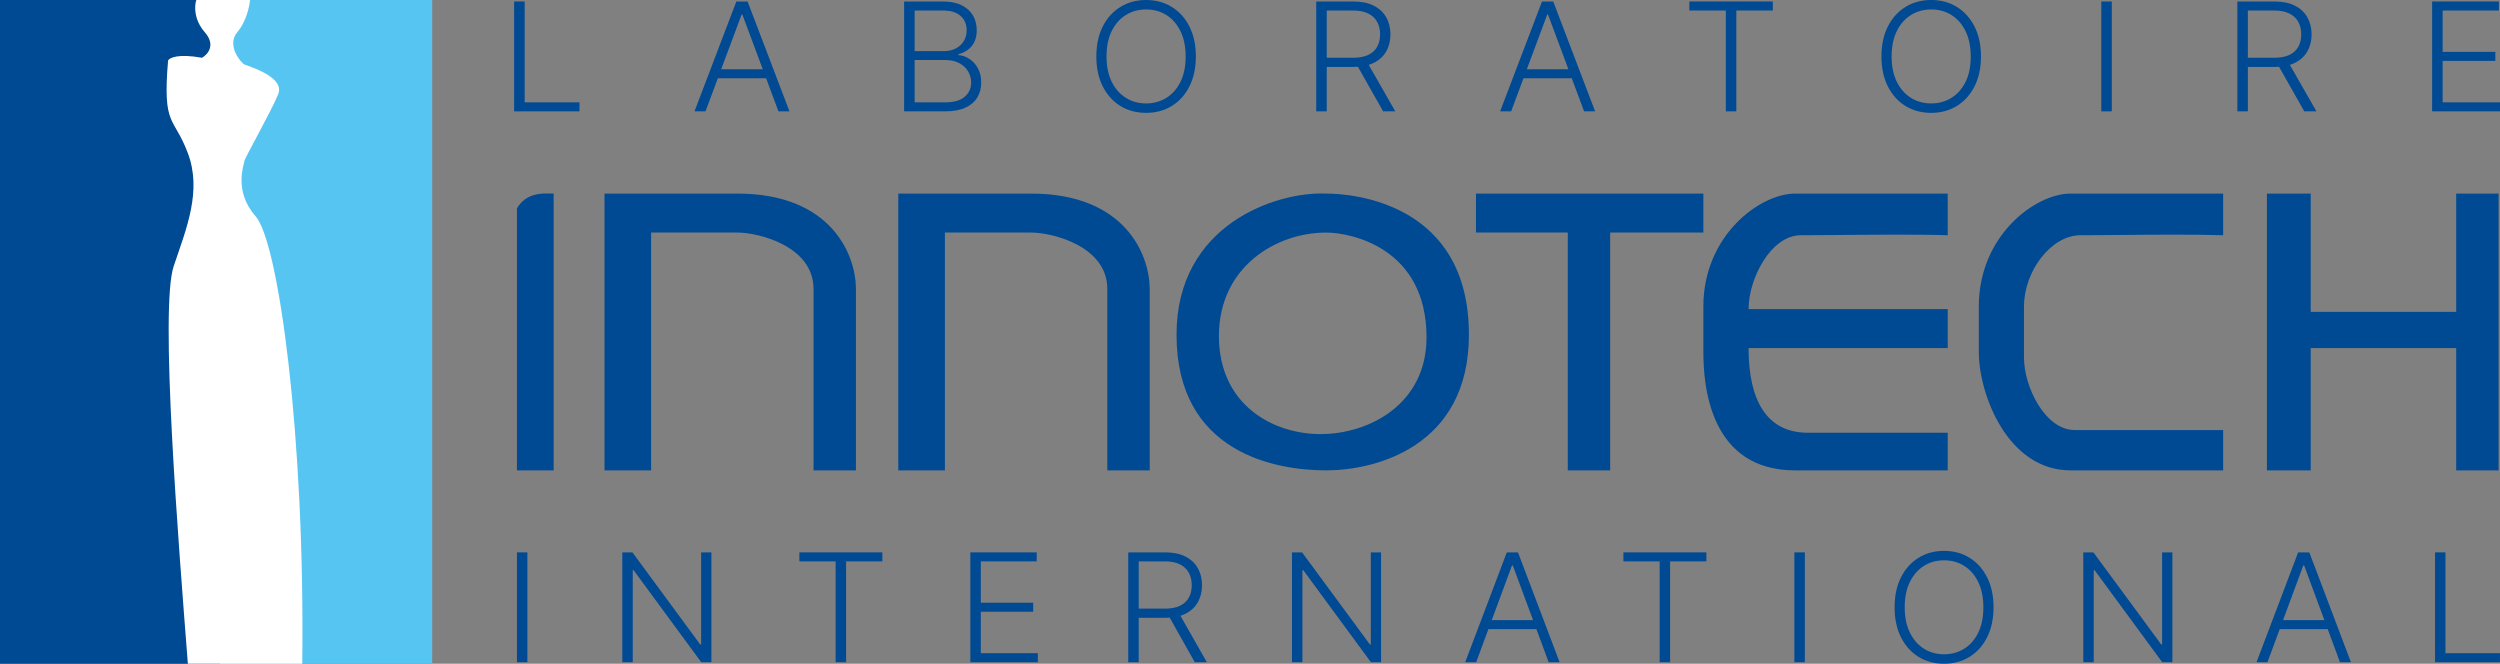 <svg width="113" height="30" viewBox="0 0 113 30" fill="none" xmlns="http://www.w3.org/2000/svg">
<rect x="0" y="0" width="113" height="30" fill="#808080" stroke="none"/>
<path fill-rule="evenodd" clip-rule="evenodd" d="M24.897 8.748C24.482 8.737 23.779 8.719 23.366 9.418V21.261H25.025V8.75C24.987 8.75 24.944 8.749 24.897 8.748ZM27.324 21.261H29.43V10.511H33.325C34.282 10.511 36.772 11.119 36.772 13.062V21.261H38.688V13.062C38.688 11.544 37.602 8.75 33.325 8.75L27.324 8.75V21.261ZM42.709 21.261H40.603V8.75L46.604 8.75C50.881 8.75 51.967 11.544 51.967 13.062V21.261H50.051V13.062C50.051 11.119 47.562 10.511 46.604 10.511H42.709V21.261ZM59.947 8.75C57.691 8.649 53.179 10.147 53.179 15.127C53.179 20.471 57.648 21.261 59.947 21.261C62.117 21.261 66.395 20.228 66.395 15.127C66.395 9.176 61.16 8.75 59.947 8.75ZM76.992 8.75H66.714V10.511H70.864V21.261H72.779V10.511H76.992V8.75ZM88.037 10.633V8.75H81.142C79.546 8.75 76.992 10.645 76.992 13.852V15.916C76.992 17.495 77.312 21.261 81.142 21.261H88.037V19.56H81.717C79.865 19.56 79.035 18.115 79.035 15.734H88.037V13.973H79.035C79.035 12.576 80.057 10.633 81.397 10.633C81.775 10.633 82.328 10.628 82.967 10.623C84.597 10.608 86.784 10.589 88.037 10.633ZM100.486 8.75V10.633C99.238 10.59 97.161 10.608 95.59 10.623C94.965 10.628 94.42 10.633 94.038 10.633C92.698 10.633 91.484 12.273 91.484 13.852V16.159C91.484 17.495 92.442 19.439 93.783 19.439H100.486V21.261H93.591C90.731 21.261 89.442 17.799 89.442 15.916V13.852C89.442 10.645 91.995 8.75 93.591 8.75H100.486ZM102.465 8.75V21.261H104.444V15.734H111.02V21.261H112.935V8.75H111.02V14.095H104.444V8.75H102.465ZM59.947 10.512C57.648 10.512 55.095 12.09 55.095 15.188C55.095 18.285 57.521 19.621 59.691 19.621C61.862 19.621 64.479 18.285 64.479 15.248C64.479 11.18 61.032 10.512 59.947 10.512Z" fill="#004993"/>
<path d="M0 0H9.959V30H0V0Z" fill="#004993"/>
<path d="M9.959 0H19.535V30H9.959V0Z" fill="#57C5F2"/>
<path d="M7.853 12.024C7.214 13.907 8.066 24.534 8.491 30H13.662C13.79 19.615 12.577 10.931 11.555 9.777C10.534 8.623 11.045 7.409 11.045 7.287C11.045 7.166 12.258 5.04 12.577 4.251C12.896 3.462 11.172 2.976 11.045 2.915C10.917 2.854 10.215 2.065 10.725 1.457C11.134 0.972 11.279 0.283 11.3 0H8.874C8.789 0.243 8.746 0.874 9.257 1.457C9.768 2.04 9.385 2.47 9.129 2.611C8.057 2.417 7.661 2.611 7.597 2.733C7.342 5.769 7.853 5.223 8.491 6.923C9.13 8.623 8.438 10.3 7.853 12.024Z" fill="white"/>
<path d="M23.239 5.033V0.068H23.714V4.626H26.192V5.033H23.239Z" fill="#004993"/>
<path d="M31.889 5.033H31.391L33.283 0.068H33.791L35.684 5.033H35.186L33.555 0.657H33.52L31.889 5.033ZM32.247 3.13H34.828V3.537H32.247V3.13Z" fill="#004993"/>
<path d="M40.866 5.033V0.068H42.621C42.96 0.068 43.242 0.124 43.467 0.238C43.694 0.351 43.864 0.505 43.978 0.701C44.091 0.896 44.148 1.119 44.148 1.367C44.148 1.574 44.111 1.751 44.039 1.898C43.966 2.046 43.867 2.164 43.742 2.255C43.616 2.345 43.477 2.411 43.322 2.451V2.49C43.49 2.501 43.653 2.558 43.81 2.66C43.968 2.76 44.097 2.901 44.199 3.082C44.3 3.263 44.351 3.479 44.351 3.731C44.351 3.982 44.293 4.206 44.176 4.403C44.059 4.599 43.88 4.753 43.637 4.866C43.397 4.978 43.09 5.033 42.718 5.033H40.866ZM41.341 4.626H42.718C43.119 4.626 43.416 4.541 43.607 4.371C43.8 4.202 43.897 3.988 43.897 3.731C43.897 3.542 43.848 3.371 43.752 3.217C43.657 3.062 43.522 2.939 43.348 2.849C43.175 2.758 42.972 2.713 42.738 2.713H41.341V4.626ZM41.341 2.311H42.665C42.87 2.311 43.049 2.27 43.203 2.189C43.357 2.109 43.477 1.997 43.564 1.855C43.65 1.713 43.693 1.55 43.693 1.367C43.693 1.104 43.604 0.89 43.424 0.725C43.245 0.558 42.977 0.475 42.621 0.475H41.341V2.311Z" fill="#004993"/>
<path d="M54.053 2.551C54.053 3.068 53.956 3.518 53.764 3.901C53.571 4.283 53.305 4.578 52.966 4.788C52.629 4.997 52.241 5.101 51.803 5.101C51.364 5.101 50.976 4.997 50.637 4.788C50.3 4.578 50.035 4.283 49.842 3.901C49.651 3.518 49.555 3.068 49.555 2.551C49.555 2.033 49.651 1.584 49.842 1.203C50.035 0.819 50.301 0.524 50.639 0.315C50.978 0.105 51.366 0 51.803 0C52.241 0 52.629 0.105 52.966 0.315C53.305 0.524 53.571 0.819 53.764 1.203C53.956 1.584 54.053 2.033 54.053 2.551ZM53.591 2.551C53.591 2.106 53.513 1.725 53.357 1.409C53.201 1.09 52.989 0.847 52.72 0.679C52.45 0.511 52.145 0.427 51.803 0.427C51.462 0.427 51.158 0.511 50.888 0.679C50.619 0.847 50.406 1.089 50.248 1.406C50.093 1.723 50.015 2.104 50.015 2.551C50.015 2.995 50.093 3.376 50.248 3.693C50.404 4.009 50.617 4.253 50.886 4.422C51.155 4.59 51.461 4.675 51.803 4.675C52.145 4.675 52.45 4.59 52.72 4.422C52.99 4.254 53.204 4.012 53.36 3.695C53.515 3.377 53.593 2.995 53.591 2.551Z" fill="#004993"/>
<path d="M59.493 5.033V0.068H61.172C61.541 0.068 61.849 0.132 62.096 0.259C62.345 0.386 62.532 0.561 62.658 0.786C62.785 1.009 62.848 1.265 62.848 1.554C62.848 1.843 62.785 2.099 62.658 2.32C62.532 2.542 62.346 2.715 62.099 2.839C61.852 2.964 61.545 3.026 61.179 3.026H59.75V2.611H61.167C61.438 2.611 61.663 2.568 61.842 2.483C62.024 2.397 62.158 2.275 62.246 2.117C62.336 1.958 62.381 1.771 62.381 1.554C62.381 1.338 62.336 1.148 62.246 0.987C62.157 0.824 62.021 0.697 61.84 0.609C61.66 0.52 61.434 0.475 61.159 0.475H59.968V5.033H59.493ZM61.786 2.793L63.067 5.033H62.518L61.251 2.793H61.786Z" fill="#004993"/>
<path d="M68.304 5.033H67.806L69.698 0.068H70.206L72.099 5.033H71.601L69.97 0.657H69.935L68.304 5.033ZM68.662 3.13H71.243V3.537H68.662V3.13Z" fill="#004993"/>
<path d="M76.359 0.475V0.068H80.131V0.475H78.482V5.033H78.007V0.475H76.359Z" fill="#004993"/>
<path d="M89.539 2.551C89.539 3.068 89.443 3.518 89.25 3.901C89.056 4.283 88.791 4.578 88.452 4.788C88.115 4.997 87.727 5.101 87.289 5.101C86.85 5.101 86.462 4.997 86.123 4.788C85.786 4.578 85.521 4.283 85.328 3.901C85.137 3.518 85.041 3.068 85.041 2.551C85.041 2.033 85.137 1.584 85.328 1.203C85.521 0.819 85.787 0.524 86.126 0.315C86.464 0.105 86.852 0 87.289 0C87.727 0 88.115 0.105 88.452 0.315C88.791 0.524 89.056 0.819 89.25 1.203C89.443 1.584 89.539 2.033 89.539 2.551ZM89.077 2.551C89.077 2.106 88.999 1.725 88.843 1.409C88.687 1.09 88.475 0.847 88.206 0.679C87.936 0.511 87.631 0.427 87.289 0.427C86.948 0.427 86.644 0.511 86.374 0.679C86.105 0.847 85.892 1.089 85.734 1.406C85.579 1.723 85.501 2.104 85.501 2.551C85.501 2.995 85.579 3.376 85.734 3.693C85.89 4.009 86.103 4.253 86.372 4.422C86.641 4.59 86.947 4.675 87.289 4.675C87.631 4.675 87.936 4.59 88.206 4.422C88.477 4.254 88.69 4.012 88.846 3.695C89.001 3.377 89.079 2.995 89.077 2.551Z" fill="#004993"/>
<path d="M95.454 0.068V5.033H94.979V0.068H95.454Z" fill="#004993"/>
<path d="M101.128 5.033V0.068H102.807C103.176 0.068 103.485 0.132 103.732 0.259C103.981 0.386 104.168 0.561 104.293 0.786C104.42 1.009 104.484 1.265 104.484 1.554C104.484 1.843 104.42 2.099 104.293 2.32C104.168 2.542 103.982 2.715 103.734 2.839C103.487 2.964 103.181 3.026 102.815 3.026H101.385V2.611H102.802C103.073 2.611 103.298 2.568 103.478 2.483C103.659 2.397 103.794 2.275 103.882 2.117C103.971 1.958 104.016 1.771 104.016 1.554C104.016 1.338 103.971 1.148 103.882 0.987C103.792 0.824 103.656 0.697 103.475 0.609C103.296 0.52 103.069 0.475 102.795 0.475H101.603V5.033H101.128ZM103.422 2.793L104.702 5.033H104.153L102.886 2.793H103.422Z" fill="#004993"/>
<path d="M109.932 5.033V0.068H112.949V0.475H110.407V2.345H112.789V2.752H110.407V4.626H113V5.033H109.932Z" fill="#004993"/>
<path d="M23.838 24.967V29.932H23.366V24.967H23.838Z" fill="#004993"/>
<path d="M32.155 24.967V29.932H31.696L28.64 25.774H28.6V29.932H28.128V24.967H28.585L31.65 29.13H31.691V24.967H32.155Z" fill="#004993"/>
<path d="M36.132 25.374V24.967H39.882V25.374H38.243V29.932H37.771V25.374H36.132Z" fill="#004993"/>
<path d="M43.86 29.932V24.967H46.859V25.374H44.332V27.243H46.7V27.651H44.332V29.525H46.91V29.932H43.86Z" fill="#004993"/>
<path d="M50.997 29.932V24.967H52.666C53.032 24.967 53.339 25.031 53.585 25.158C53.832 25.284 54.018 25.46 54.143 25.684C54.269 25.907 54.332 26.164 54.332 26.453C54.332 26.742 54.269 26.998 54.143 27.219C54.018 27.441 53.833 27.614 53.587 27.738C53.341 27.863 53.037 27.925 52.673 27.925H51.252V27.51H52.66C52.93 27.51 53.154 27.467 53.332 27.382C53.512 27.296 53.646 27.174 53.734 27.015C53.823 26.857 53.867 26.67 53.867 26.453C53.867 26.236 53.823 26.047 53.734 25.886C53.644 25.723 53.51 25.596 53.33 25.508C53.151 25.419 52.926 25.374 52.653 25.374H51.469V29.932H50.997ZM53.276 27.692L54.549 29.932H54.004L52.744 27.692H53.276Z" fill="#004993"/>
<path d="M62.424 24.967V29.932H61.965L58.91 25.774H58.869V29.932H58.397V24.967H58.854L61.919 29.13H61.96V24.967H62.424Z" fill="#004993"/>
<path d="M66.722 29.932H66.227L68.108 24.967H68.613L70.494 29.932H69.999L68.378 25.556H68.343L66.722 29.932ZM67.078 28.029H69.643V28.436H67.078V28.029Z" fill="#004993"/>
<path d="M73.378 25.374V24.967H77.128V25.374H75.489V29.932H75.017V25.374H73.378Z" fill="#004993"/>
<path d="M81.578 24.967V29.932H81.106V24.967H81.578Z" fill="#004993"/>
<path d="M90.108 27.45C90.108 27.967 90.012 28.417 89.82 28.8C89.628 29.181 89.364 29.477 89.027 29.687C88.692 29.896 88.306 30 87.871 30C87.434 30 87.048 29.896 86.712 29.687C86.377 29.477 86.113 29.181 85.921 28.8C85.731 28.417 85.636 27.967 85.636 27.45C85.636 26.932 85.731 26.483 85.921 26.102C86.113 25.718 86.377 25.423 86.714 25.214C87.051 25.004 87.436 24.899 87.871 24.899C88.306 24.899 88.692 25.004 89.027 25.214C89.364 25.423 89.628 25.718 89.82 26.102C90.012 26.483 90.108 26.932 90.108 27.45ZM89.648 27.45C89.648 27.005 89.571 26.624 89.416 26.308C89.261 25.989 89.05 25.746 88.782 25.578C88.514 25.41 88.21 25.326 87.871 25.326C87.532 25.326 87.229 25.41 86.962 25.578C86.694 25.746 86.482 25.988 86.325 26.305C86.17 26.622 86.093 27.003 86.093 27.45C86.093 27.894 86.17 28.275 86.325 28.591C86.48 28.908 86.691 29.152 86.959 29.321C87.227 29.489 87.531 29.573 87.871 29.573C88.21 29.573 88.514 29.489 88.782 29.321C89.051 29.153 89.263 28.911 89.418 28.594C89.573 28.276 89.65 27.894 89.648 27.45Z" fill="#004993"/>
<path d="M98.192 24.967V29.932H97.732L94.677 25.774H94.637V29.932H94.165V24.967H94.622L97.687 29.13H97.727V24.967H98.192Z" fill="#004993"/>
<path d="M102.489 29.932H101.995L103.876 24.967H104.381L106.262 29.932H105.767L104.146 25.556H104.11L102.489 29.932ZM102.845 28.029H105.411V28.436H102.845V28.029Z" fill="#004993"/>
<path d="M110.063 29.932V24.967H110.535V29.525H112.999V29.932H110.063Z" fill="#004993"/>
</svg>
